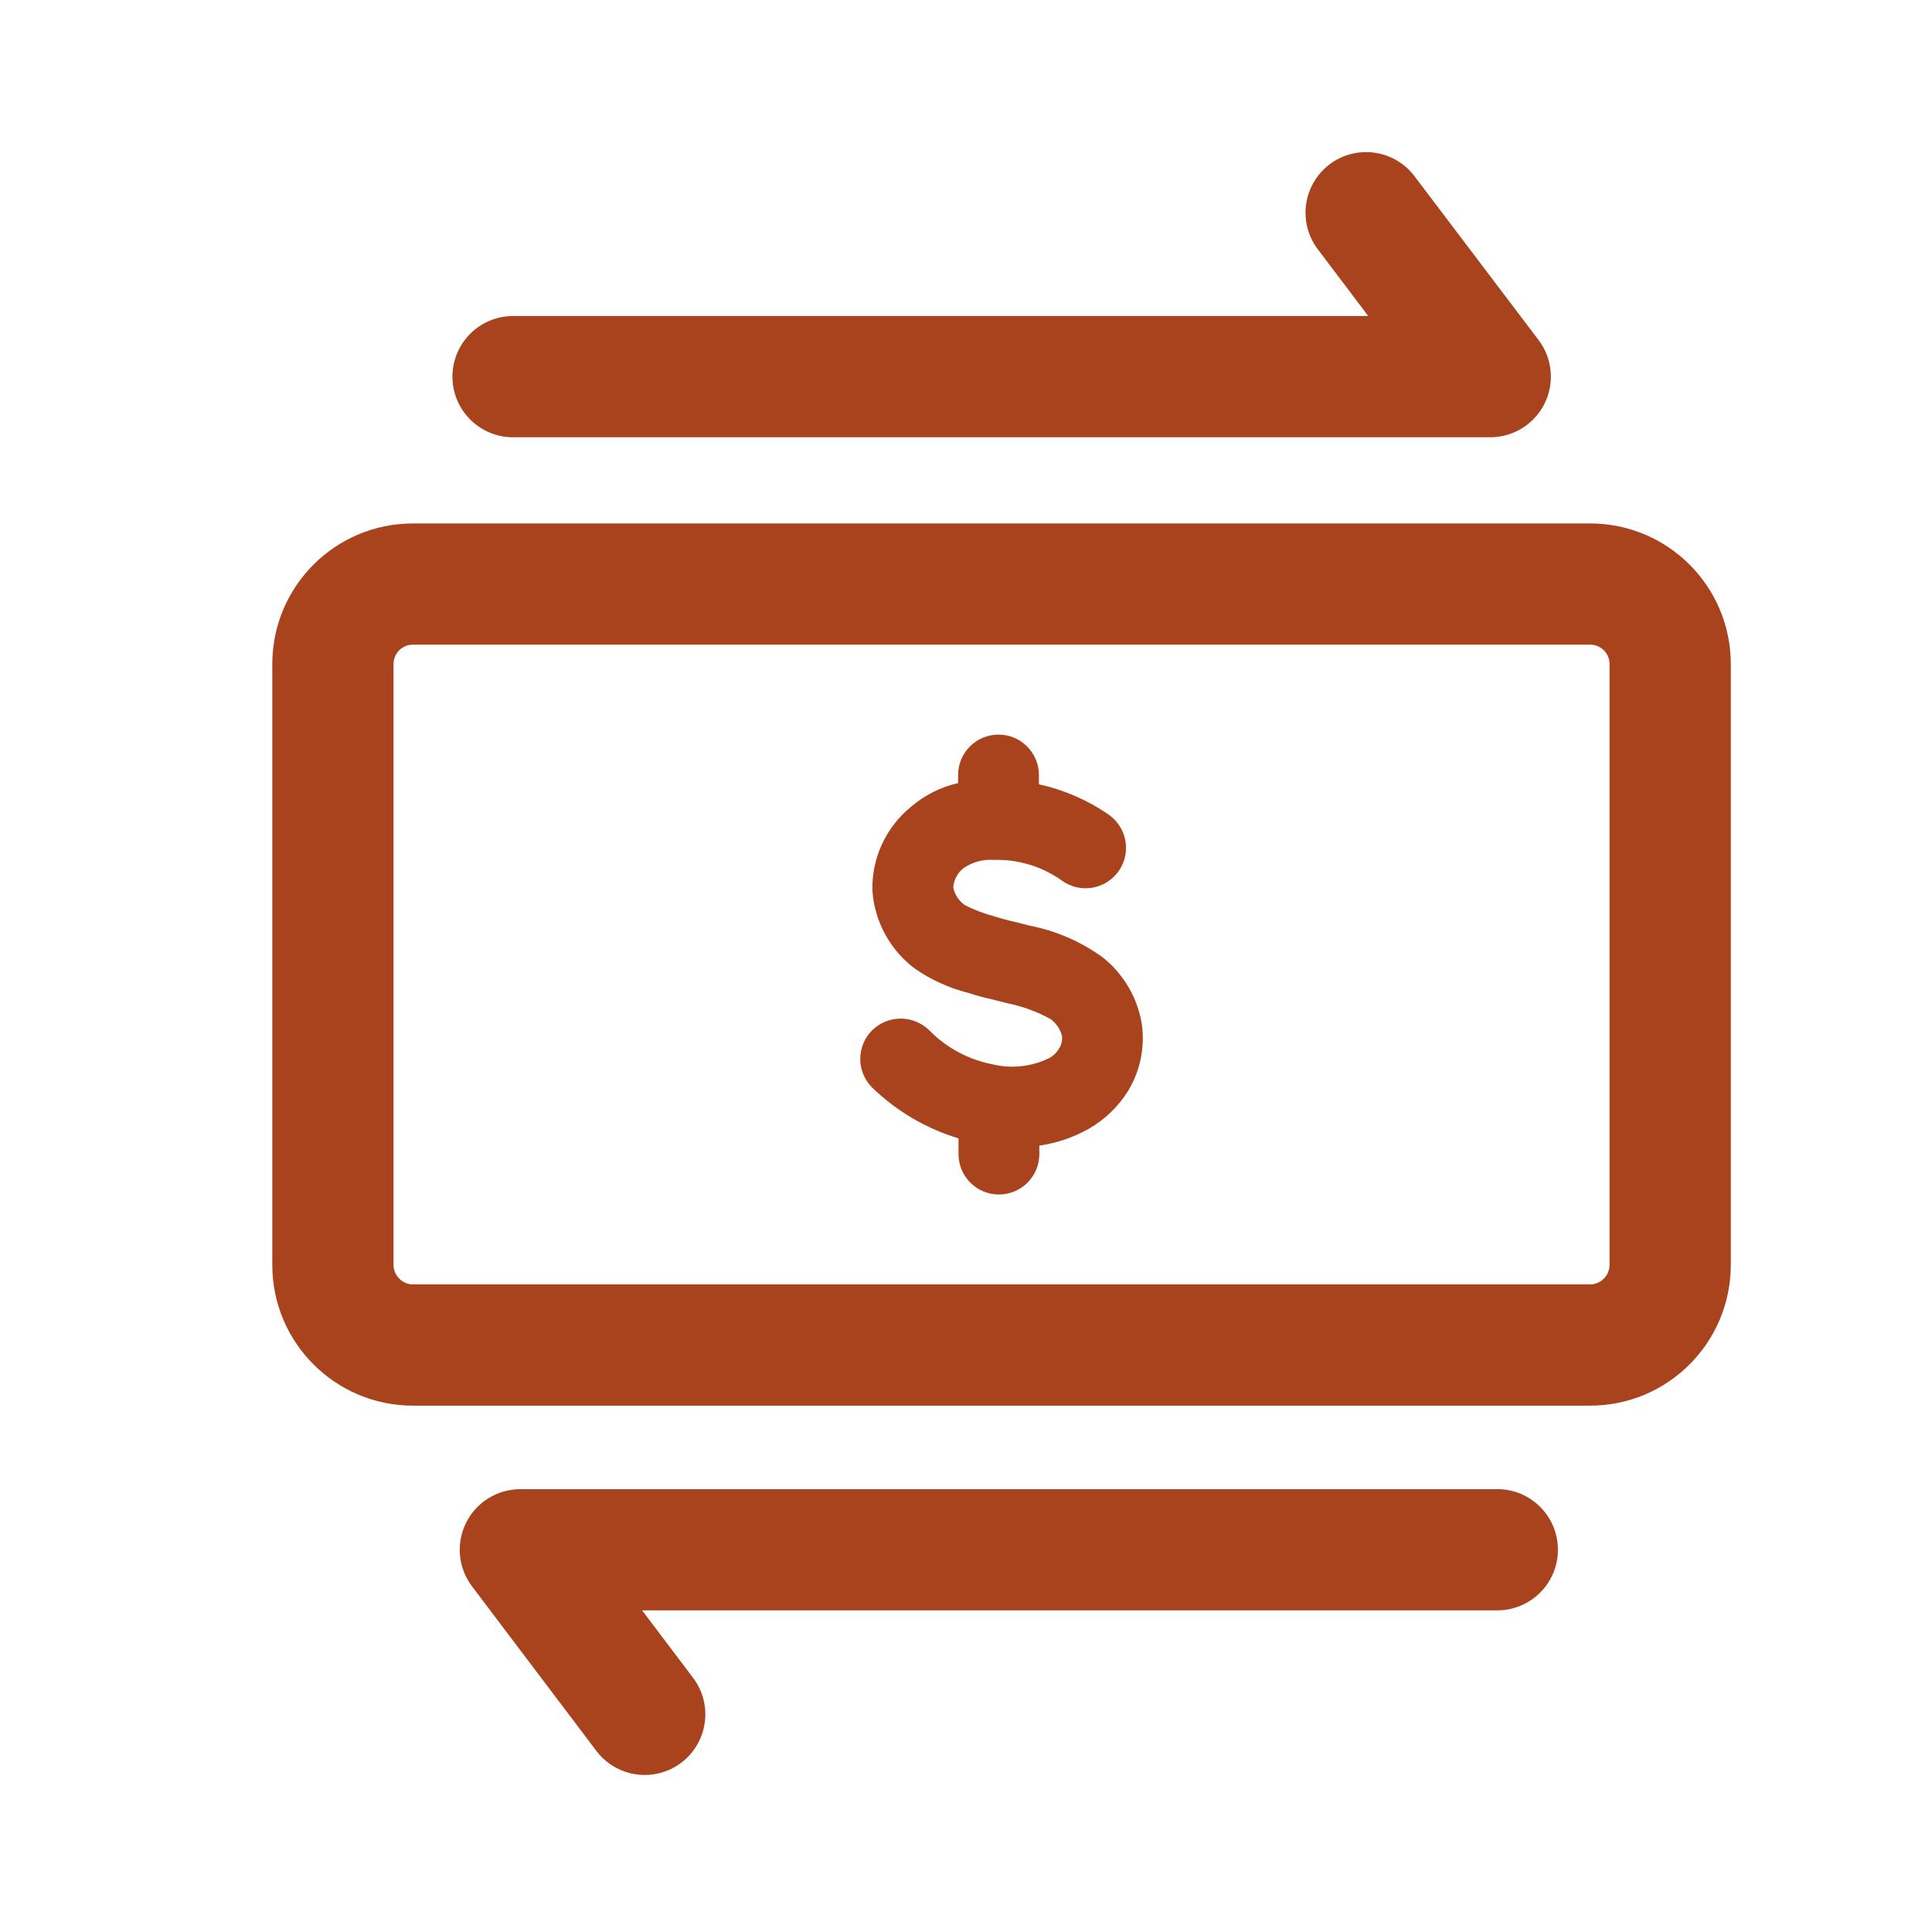 <svg width="48" height="48" viewBox="0 0 48 48" fill="none" xmlns="http://www.w3.org/2000/svg">
<path d="M12.747 10.864H37.025C37.595 10.864 38.117 10.541 38.372 10.031C38.627 9.521 38.572 8.91 38.23 8.454L35.152 4.39C34.83 3.954 34.299 3.725 33.761 3.789C33.223 3.854 32.761 4.203 32.552 4.703C32.343 5.203 32.418 5.777 32.75 6.206L33.994 7.852H12.747C11.915 7.852 11.241 8.526 11.241 9.358C11.241 10.189 11.915 10.864 12.747 10.864ZM37.2 36.998H12.928C12.357 36.998 11.836 37.32 11.581 37.83C11.326 38.341 11.381 38.951 11.723 39.407L14.792 43.468C15.111 43.913 15.645 44.151 16.189 44.089C16.733 44.027 17.2 43.675 17.409 43.169C17.619 42.663 17.538 42.084 17.197 41.656L15.953 40.009H37.2C38.031 40.009 38.706 39.335 38.706 38.503C38.706 37.671 38.031 36.997 37.2 36.997V36.998ZM39.507 13.005H10.259C8.333 13.005 6.771 14.563 6.765 16.489V31.429C6.767 33.358 8.33 34.922 10.259 34.923H39.507C41.436 34.922 42.999 33.358 43.001 31.429V16.489C42.995 14.563 41.433 13.005 39.507 13.005ZM39.989 31.429C39.985 31.694 39.772 31.908 39.507 31.911H10.259C9.995 31.908 9.781 31.694 9.777 31.429V16.489C9.782 16.227 9.996 16.016 10.259 16.017H39.507C39.77 16.016 39.984 16.227 39.989 16.489V31.429Z" fill="#A9431E"/>
<path d="M28.031 27.097C27.789 27.487 27.454 27.812 27.057 28.041C26.675 28.257 26.256 28.4 25.822 28.462V28.673C25.822 29.228 25.372 29.677 24.818 29.677C24.263 29.677 23.814 29.228 23.814 28.673V28.282C23.006 28.038 22.27 27.604 21.665 27.017C21.276 26.625 21.276 25.993 21.665 25.601C22.06 25.209 22.696 25.209 23.091 25.601C23.518 26.036 24.068 26.33 24.667 26.444C25.125 26.554 25.607 26.504 26.033 26.304C26.145 26.253 26.239 26.169 26.304 26.063C26.371 25.966 26.399 25.848 26.384 25.732C26.34 25.566 26.241 25.421 26.103 25.32C25.77 25.136 25.411 25.004 25.039 24.928C24.858 24.878 24.747 24.858 24.647 24.828C24.447 24.785 24.249 24.732 24.055 24.667C23.58 24.548 23.131 24.343 22.729 24.065C22.116 23.605 21.731 22.902 21.675 22.137C21.651 21.331 22.004 20.559 22.629 20.049C22.966 19.758 23.369 19.554 23.804 19.456V19.255C23.804 18.701 24.253 18.251 24.808 18.251C25.362 18.251 25.812 18.701 25.812 19.255V19.486C26.427 19.621 27.01 19.873 27.529 20.229C27.829 20.43 27.999 20.777 27.973 21.138C27.947 21.498 27.728 21.817 27.401 21.972C27.075 22.127 26.69 22.094 26.394 21.886C25.901 21.531 25.305 21.347 24.697 21.364C24.431 21.344 24.165 21.414 23.944 21.565C23.793 21.681 23.698 21.856 23.683 22.047C23.718 22.227 23.823 22.385 23.974 22.488C24.199 22.603 24.434 22.693 24.677 22.759C24.878 22.82 24.978 22.85 25.109 22.88C25.239 22.91 25.37 22.94 25.591 23C26.247 23.128 26.868 23.399 27.408 23.794C27.928 24.212 28.272 24.81 28.372 25.47C28.445 26.036 28.324 26.609 28.031 27.097Z" fill="#A9431E"/>
</svg>
